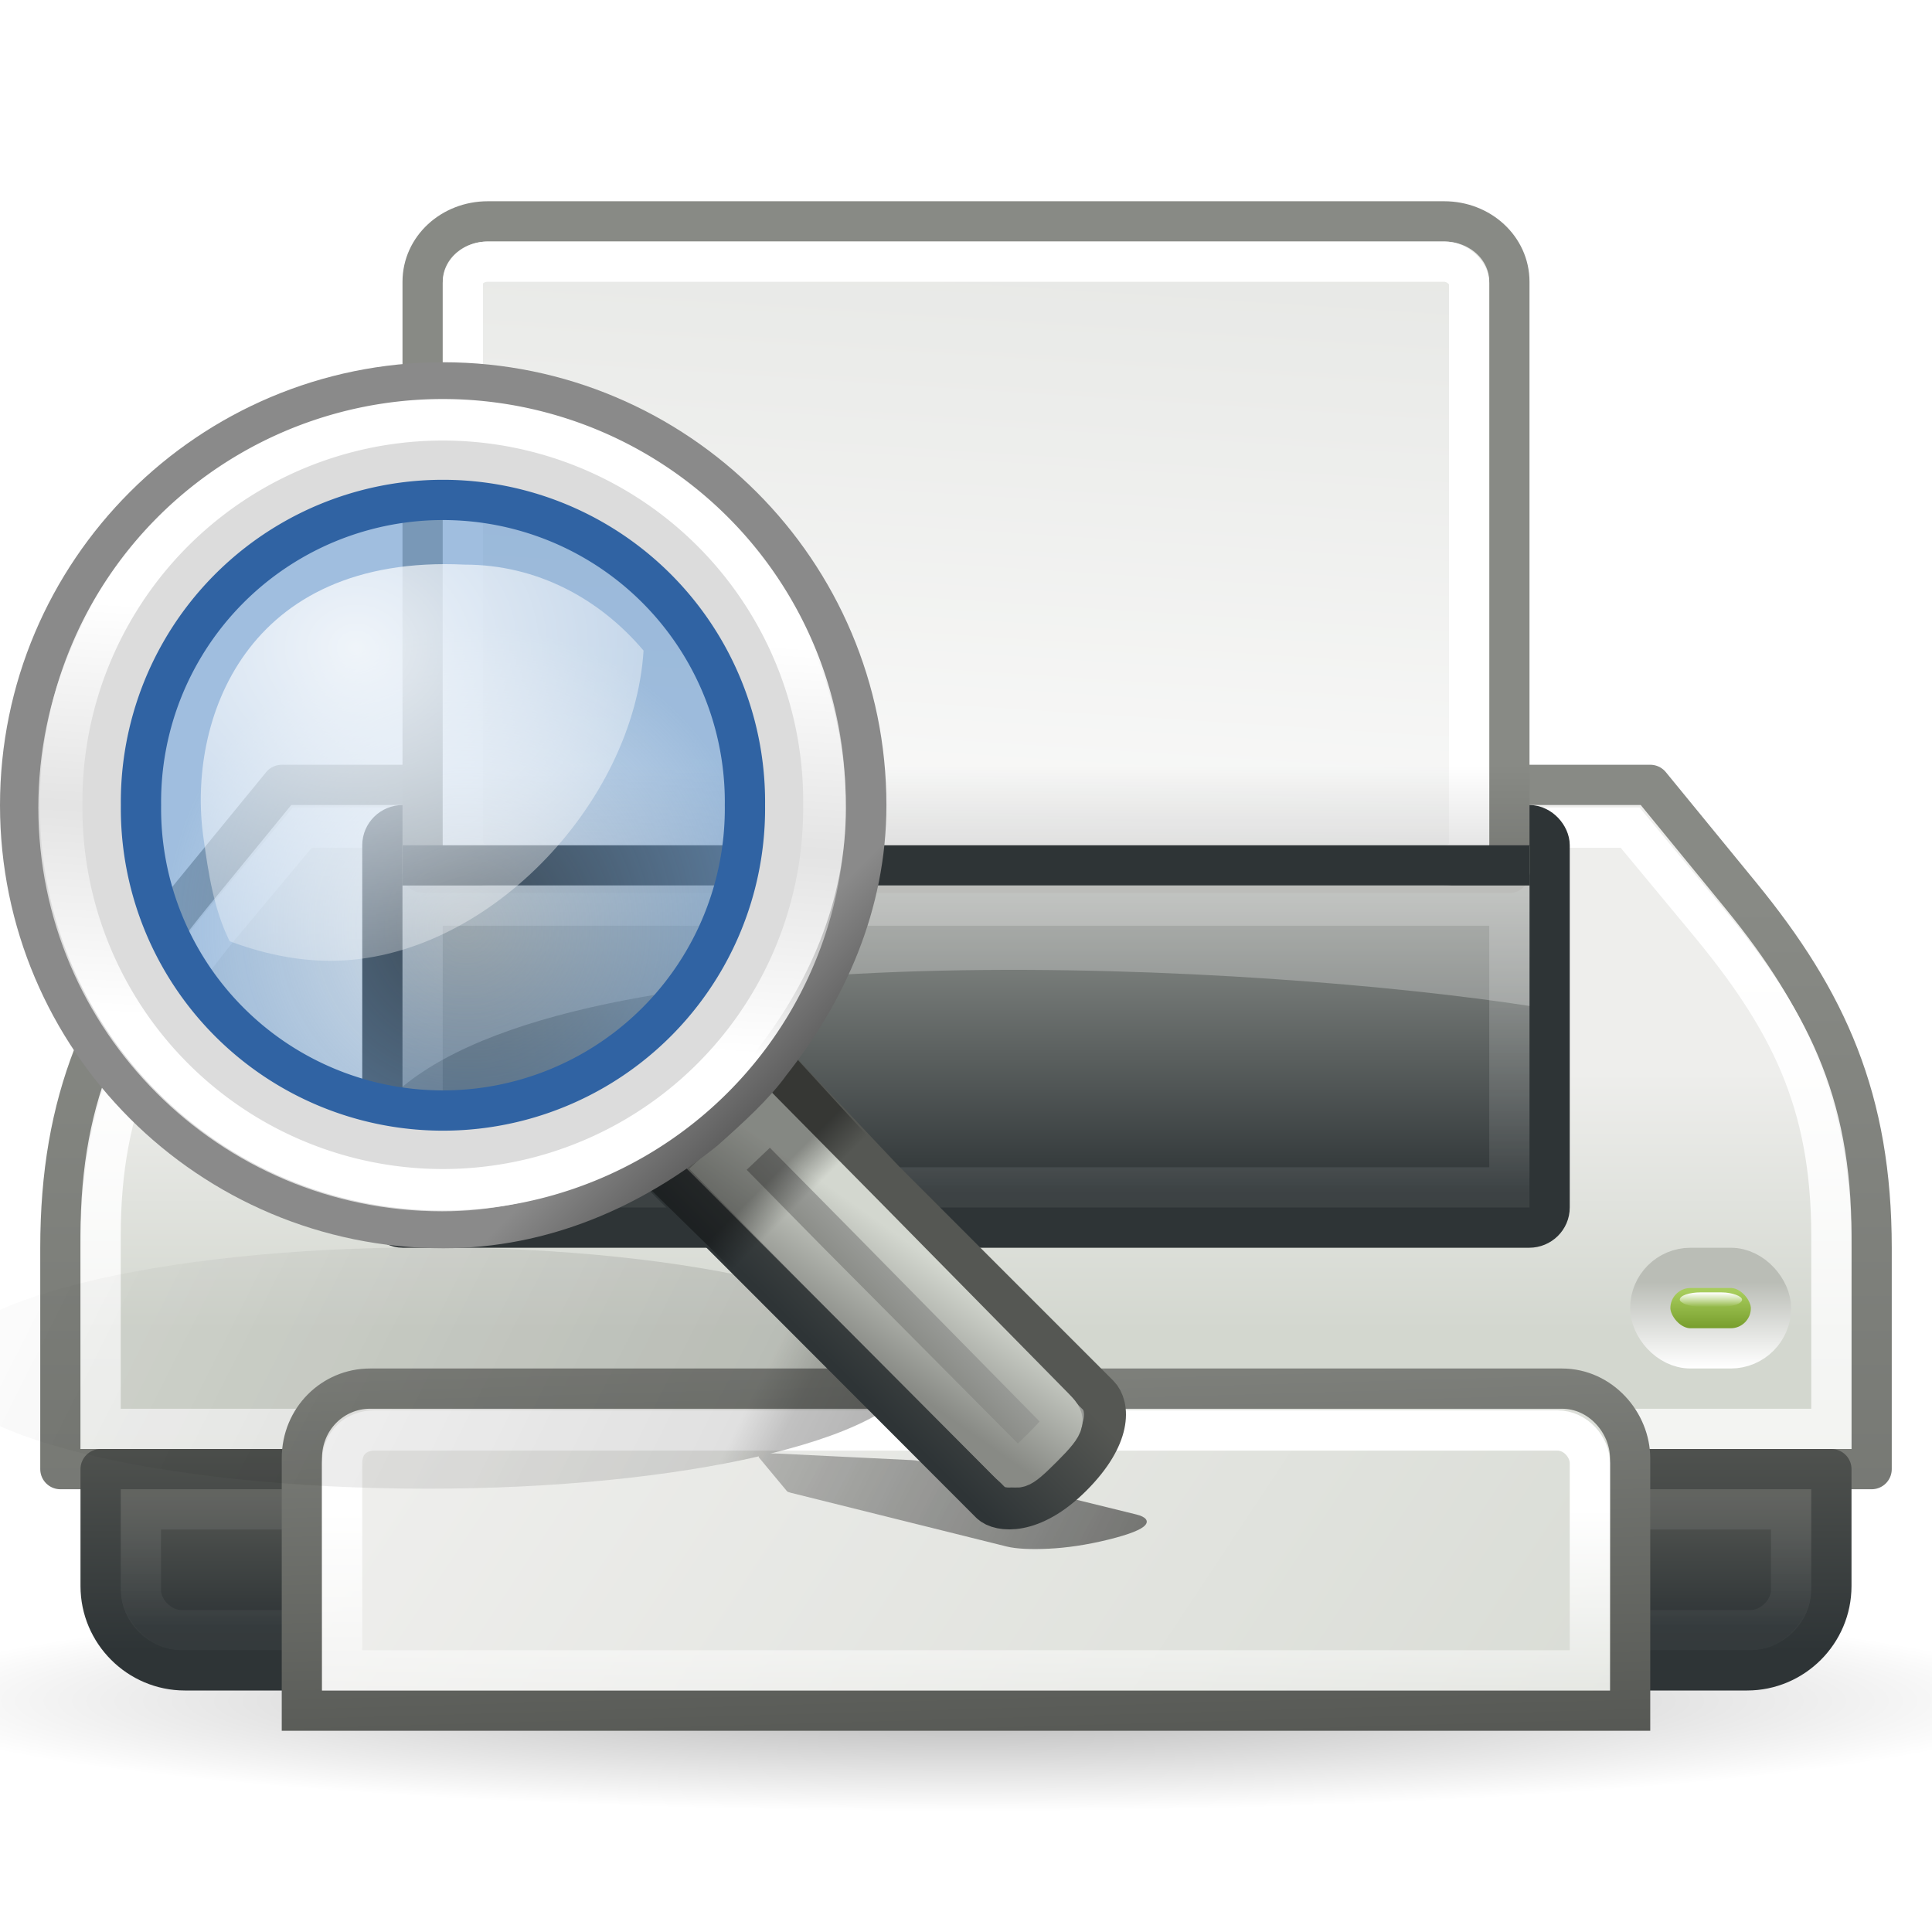 <?xml version="1.0" encoding="UTF-8" standalone="no"?>
<!-- Created with Inkscape (http://www.inkscape.org/) --><svg height="48px" id="svg8681" inkscape:output_extension="org.inkscape.output.svg.inkscape" inkscape:version="0.46" sodipodi:docname="document-print-preview.svg" sodipodi:version="0.32" width="48px" xmlns="http://www.w3.org/2000/svg" xmlns:cc="http://creativecommons.org/ns#" xmlns:dc="http://purl.org/dc/elements/1.1/" xmlns:inkscape="http://www.inkscape.org/namespaces/inkscape" xmlns:rdf="http://www.w3.org/1999/02/22-rdf-syntax-ns#" xmlns:sodipodi="http://sodipodi.sourceforge.net/DTD/sodipodi-0.dtd" xmlns:svg="http://www.w3.org/2000/svg" xmlns:xlink="http://www.w3.org/1999/xlink">
  <defs id="defs8683">
    <linearGradient id="linearGradient4467">
      <stop id="stop4469" offset="0" style="stop-color:#ffffff;stop-opacity:1;"/>
      <stop id="stop4471" offset="1" style="stop-color:#ffffff;stop-opacity:0.248;"/>
    </linearGradient>
    <linearGradient id="linearGradient4454">
      <stop id="stop4456" offset="0" style="stop-color:#729fcf;stop-opacity:0.208;"/>
      <stop id="stop4458" offset="1" style="stop-color:#729fcf;stop-opacity:0.676;"/>
    </linearGradient>
    <linearGradient id="linearGradient2366">
      <stop id="stop2368" offset="0" style="stop-color:#ffffff;stop-opacity:1;"/>
      <stop id="stop2374" offset="0.5" style="stop-color:#ffffff;stop-opacity:0.219;"/>
      <stop id="stop2370" offset="1" style="stop-color:#ffffff;stop-opacity:1;"/>
    </linearGradient>
    <linearGradient id="linearGradient2846">
      <stop id="stop2848" offset="0" style="stop-color:#8a8a8a;stop-opacity:1;"/>
      <stop id="stop2850" offset="1" style="stop-color:#484848;stop-opacity:1;"/>
    </linearGradient>
    <linearGradient id="linearGradient3904" inkscape:collect="always">
      <stop id="stop3906" offset="0" style="stop-color:#000000;stop-opacity:1;"/>
      <stop id="stop3908" offset="1" style="stop-color:#000000;stop-opacity:0;"/>
    </linearGradient>
    <linearGradient id="linearGradient3912" inkscape:collect="always">
      <stop id="stop3914" offset="0" style="stop-color:#888a85;stop-opacity:1"/>
      <stop id="stop3916" offset="1" style="stop-color:#d3d7cf"/>
    </linearGradient>
    <linearGradient id="linearGradient2690" inkscape:collect="always">
      <stop id="stop2692" offset="0" style="stop-color:#2e3436"/>
      <stop id="stop2694" offset="1" style="stop-color:#555753"/>
    </linearGradient>
    <linearGradient id="linearGradient2698">
      <stop id="stop2700" offset="0" style="stop-color:#888a85;stop-opacity:1"/>
      <stop id="stop2706" offset="0.702" style="stop-color:#a3a5a2;stop-opacity:1;"/>
      <stop id="stop2702" offset="1" style="stop-color:#888a85"/>
    </linearGradient>
    <filter height="1.687" id="filter3286" inkscape:collect="always" width="1.244" x="-0.122" y="-0.344">
      <feGaussianBlur id="feGaussianBlur3288" inkscape:collect="always" stdDeviation="1.509"/>
    </filter>
    <linearGradient id="linearGradient3292">
      <stop id="stop3294" offset="0" style="stop-color:#000000;stop-opacity:1;"/>
      <stop id="stop3296" offset="0.309" style="stop-color:#000000;stop-opacity:0.498;"/>
      <stop id="stop3300" offset="0.347" style="stop-color:#000000;stop-opacity:0.247;"/>
      <stop id="stop3298" offset="1" style="stop-color:#000000;stop-opacity:0;"/>
    </linearGradient>
    <linearGradient id="linearGradient2463" inkscape:collect="always">
      <stop id="stop2465" offset="0" style="stop-color:#ffffff;stop-opacity:1;"/>
      <stop id="stop2467" offset="1" style="stop-color:#ffffff;stop-opacity:0;"/>
    </linearGradient>
    <linearGradient gradientTransform="matrix(1.044,0,0,0.986,-0.474,0.274)" gradientUnits="userSpaceOnUse" id="linearGradient8678" inkscape:collect="always" x1="11.312" x2="11.312" xlink:href="#linearGradient2463" y1="21.688" y2="33.216"/>
    <linearGradient id="linearGradient7644" inkscape:collect="always">
      <stop id="stop7646" offset="0" style="stop-color:#000000;stop-opacity:1;"/>
      <stop id="stop7648" offset="1" style="stop-color:#000000;stop-opacity:0;"/>
    </linearGradient>
    <linearGradient gradientTransform="matrix(1,0,0,0.667,-2.7080474e-4,5.667)" gradientUnits="userSpaceOnUse" id="linearGradient7650" inkscape:collect="always" x1="20.125" x2="20.125" xlink:href="#linearGradient7644" y1="24.438" y2="20"/>
    <linearGradient id="linearGradient7591" inkscape:collect="always">
      <stop id="stop7593" offset="0" style="stop-color:#ffffff;stop-opacity:1;"/>
      <stop id="stop7595" offset="1" style="stop-color:#ffffff;stop-opacity:0;"/>
    </linearGradient>
    <linearGradient gradientTransform="translate(0.5,-1)" gradientUnits="userSpaceOnUse" id="linearGradient7597" inkscape:collect="always" x1="41.82" x2="41.82" xlink:href="#linearGradient7591" y1="33.109" y2="33.469"/>
    <linearGradient gradientTransform="matrix(1.121,0,0,1.28,-3.893,-12.06)" gradientUnits="userSpaceOnUse" id="linearGradient3334" inkscape:collect="always" x1="15.917" x2="15.917" xlink:href="#linearGradient7434" y1="38.721" y2="43.94"/>
    <linearGradient id="linearGradient7652">
      <stop id="stop7654" offset="0" style="stop-color:#555753;stop-opacity:1;"/>
      <stop id="stop7656" offset="1" style="stop-color:#888a85;stop-opacity:1"/>
    </linearGradient>
    <linearGradient gradientTransform="matrix(1.129,0,0,1.333,-4.097,-14.167)" gradientUnits="userSpaceOnUse" id="linearGradient3340" inkscape:collect="always" x1="10.824" x2="10.602" xlink:href="#linearGradient7652" y1="43.812" y2="34.705"/>
    <linearGradient id="linearGradient7658" inkscape:collect="always">
      <stop id="stop7660" offset="0" style="stop-color:#d3d7cf"/>
      <stop id="stop7662" offset="1" style="stop-color:#eeeeec"/>
    </linearGradient>
    <linearGradient gradientTransform="translate(-1,-2)" gradientUnits="userSpaceOnUse" id="linearGradient3338" inkscape:collect="always" x1="40.315" x2="9.858" xlink:href="#linearGradient7658" y1="60.195" y2="40"/>
    <linearGradient id="linearGradient2304">
      <stop id="stop2306" offset="0" style="stop-color:#babdb6"/>
      <stop id="stop2308" offset="1" style="stop-color:#ffffff;stop-opacity:1;"/>
    </linearGradient>
    <linearGradient gradientTransform="matrix(0.885,0,0,1.499,5.488,-12.734)" gradientUnits="userSpaceOnUse" id="linearGradient2324" inkscape:collect="always" x1="38.743" x2="38.743" xlink:href="#linearGradient2304" y1="29.744" y2="31.168"/>
    <linearGradient id="linearGradient2326" inkscape:collect="always">
      <stop id="stop2328" offset="0" style="stop-color:#789e2d;stop-opacity:1"/>
      <stop id="stop2330" offset="1" style="stop-color:#a7cc5c;stop-opacity:1"/>
    </linearGradient>
    <linearGradient gradientTransform="matrix(0.667,0,0,1,15,3)" gradientUnits="userSpaceOnUse" id="linearGradient2322" inkscape:collect="always" x1="40.791" x2="40.791" xlink:href="#linearGradient2326" y1="30.003" y2="29.085"/>
    <linearGradient id="linearGradient1385">
      <stop id="stop1387" offset="0" style="stop-color:#888a85"/>
      <stop id="stop1389" offset="1" style="stop-color:#888a85;stop-opacity:1"/>
    </linearGradient>
    <linearGradient gradientTransform="matrix(1.08,0,0,1.004,-1.92,-12.1)" gradientUnits="userSpaceOnUse" id="linearGradient7641" inkscape:collect="always" x1="36.523" x2="36.523" xlink:href="#linearGradient1385" y1="32.097" y2="13.749"/>
    <linearGradient id="linearGradient2248" inkscape:collect="always">
      <stop id="stop2250" offset="0" style="stop-color:#ffffff;stop-opacity:1"/>
      <stop id="stop2252" offset="1" style="stop-color:#babdb6"/>
    </linearGradient>
    <linearGradient gradientTransform="matrix(1.08,0,0,1.004,-1.92,-8.084)" gradientUnits="userSpaceOnUse" id="linearGradient7587" inkscape:collect="always" x1="17.409" x2="21.36" xlink:href="#linearGradient2248" y1="33.323" y2="-23.807"/>
    <linearGradient id="linearGradient2384" inkscape:collect="always">
      <stop id="stop2386" offset="0" style="stop-color:#2e3436"/>
      <stop id="stop2388" offset="1" style="stop-color:#babdb6"/>
    </linearGradient>
    <linearGradient gradientTransform="matrix(1.004,0,0,0.984,0.956,-0.703)" gradientUnits="userSpaceOnUse" id="linearGradient7852" inkscape:collect="always" x1="17.5" x2="17.5" xlink:href="#linearGradient2384" y1="30.755" y2="20.14"/>
    <linearGradient id="linearGradient2431" inkscape:collect="always">
      <stop id="stop2433" offset="0" style="stop-color:#ffffff;stop-opacity:1;"/>
      <stop id="stop2435" offset="1" style="stop-color:#ffffff;stop-opacity:0;"/>
    </linearGradient>
    <linearGradient gradientTransform="translate(1,-7.0855516e-6)" gradientUnits="userSpaceOnUse" id="linearGradient7822" inkscape:collect="always" x1="3.624" x2="3.624" xlink:href="#linearGradient2431" y1="38.1" y2="42.336"/>
    <linearGradient id="linearGradient7434" inkscape:collect="always">
      <stop id="stop7436" offset="0" style="stop-color:#ffffff;stop-opacity:1;"/>
      <stop id="stop7438" offset="1" style="stop-color:#ffffff;stop-opacity:0;"/>
    </linearGradient>
    <linearGradient gradientTransform="translate(-2.7080474e-4,-2)" gradientUnits="userSpaceOnUse" id="linearGradient7440" inkscape:collect="always" x1="5.127" x2="5.127" xlink:href="#linearGradient7434" y1="25.373" y2="69.14"/>
    <linearGradient id="linearGradient2683" inkscape:collect="always">
      <stop id="stop2685" offset="0" style="stop-color:#555753"/>
      <stop id="stop2687" offset="1" style="stop-color:#2e3436"/>
    </linearGradient>
    <linearGradient gradientTransform="translate(1,-7.0855516e-6)" gradientUnits="userSpaceOnUse" id="linearGradient7820" inkscape:collect="always" x1="3.264" x2="3.264" xlink:href="#linearGradient2683" y1="35.073" y2="41.012"/>
    <linearGradient id="linearGradient2675" inkscape:collect="always">
      <stop id="stop2677" offset="0" style="stop-color:#2e3436"/>
      <stop id="stop2679" offset="1" style="stop-color:#555753"/>
    </linearGradient>
    <linearGradient gradientTransform="translate(1,-7.0855516e-6)" gradientUnits="userSpaceOnUse" id="linearGradient7818" inkscape:collect="always" x1="5.057" x2="5.057" xlink:href="#linearGradient2675" y1="40.415" y2="37.148"/>
    <linearGradient id="linearGradient7426">
      <stop id="stop7428" offset="0" style="stop-color:#555753;stop-opacity:1;"/>
      <stop id="stop7430" offset="1" style="stop-color:#888a85;stop-opacity:1"/>
    </linearGradient>
    <linearGradient gradientTransform="translate(-2.7080474e-4,-2)" gradientUnits="userSpaceOnUse" id="linearGradient7432" inkscape:collect="always" x1="0.75" x2="0.75" xlink:href="#linearGradient7426" y1="67.989" y2="24.368"/>
    <linearGradient id="linearGradient2222" inkscape:collect="always">
      <stop id="stop2224" offset="0" style="stop-color:#d3d7cf"/>
      <stop id="stop2226" offset="1" style="stop-color:#eeeeec"/>
    </linearGradient>
    <linearGradient gradientTransform="matrix(1,0,0,0.922,-2.7080474e-4,4.278)" gradientUnits="userSpaceOnUse" id="linearGradient2220" inkscape:collect="always" x1="35.5" x2="35.5" xlink:href="#linearGradient2222" y1="31.19" y2="24.249"/>
    <linearGradient id="linearGradient2311" inkscape:collect="always">
      <stop id="stop2313" offset="0" style="stop-color:#000000;stop-opacity:1;"/>
      <stop id="stop2315" offset="1" style="stop-color:#000000;stop-opacity:0;"/>
    </linearGradient>
    <radialGradient cx="25.323" cy="38.763" fx="25.323" fy="38.763" gradientTransform="matrix(1,0,0,0.194,0,31.228)" gradientUnits="userSpaceOnUse" id="radialGradient2317" inkscape:collect="always" r="25.235" xlink:href="#linearGradient2311"/>
    <linearGradient gradientUnits="userSpaceOnUse" id="linearGradient7640" inkscape:collect="always" x1="31.194" x2="1.5" xlink:href="#linearGradient3292" y1="30.504" y2="19.962"/>
    <linearGradient gradientTransform="translate(0.971,0.977)" gradientUnits="userSpaceOnUse" id="linearGradient7642" inkscape:collect="always" x1="81.332" x2="82.92" xlink:href="#linearGradient2698" y1="55.107" y2="53.511"/>
    <linearGradient gradientTransform="translate(0.971,0.977)" gradientUnits="userSpaceOnUse" id="linearGradient7645" inkscape:collect="always" x1="81.096" x2="83.629" xlink:href="#linearGradient2690" y1="57.148" y2="54.615"/>
    <linearGradient gradientTransform="matrix(0.667,0,0,0.667,-4.017,7.335)" gradientUnits="userSpaceOnUse" id="linearGradient7647" inkscape:collect="always" x1="40.75" x2="43.328" xlink:href="#linearGradient3912" y1="41.369" y2="37.705"/>
    <linearGradient gradientTransform="matrix(1,0,0,1,-3.351,7.335)" gradientUnits="userSpaceOnUse" id="linearGradient7649" inkscape:collect="always" x1="22.541" x2="23.208" xlink:href="#linearGradient3904" y1="21.903" y2="22.57"/>
    <linearGradient gradientTransform="matrix(0.679,0,0,0.679,-1.635,7.868)" gradientUnits="userSpaceOnUse" id="linearGradient7651" inkscape:collect="always" x1="27.366" x2="31.336" xlink:href="#linearGradient2846" y1="26.58" y2="30.558"/>
    <linearGradient gradientUnits="userSpaceOnUse" id="linearGradient7653" inkscape:collect="always" x1="18.293" x2="17.501" xlink:href="#linearGradient2366" y1="13.602" y2="25.743"/>
    <radialGradient cx="18.241" cy="21.818" fx="18.241" fy="21.818" gradientUnits="userSpaceOnUse" id="radialGradient7655" inkscape:collect="always" r="8.309" xlink:href="#linearGradient4454"/>
    <radialGradient cx="15.414" cy="13.078" fx="15.414" fy="13.078" gradientTransform="matrix(1.623,0,0,1.41,-16.166,-2.347)" gradientUnits="userSpaceOnUse" id="radialGradient7657" inkscape:collect="always" r="6.656" xlink:href="#linearGradient4467"/>
  </defs>
  <sodipodi:namedview bordercolor="#666666" borderopacity="1.0" id="base" inkscape:current-layer="layer1" inkscape:cx="44.760642" inkscape:cy="46.833541" inkscape:document-units="px" inkscape:grid-bbox="true" inkscape:pageopacity="0.0" inkscape:pageshadow="2" inkscape:window-height="688" inkscape:window-width="641" inkscape:window-x="277" inkscape:window-y="70" inkscape:zoom="2.4748737" pagecolor="#ffffff" showgrid="true">
    <inkscape:grid id="grid7252" type="xygrid"/>
  </sodipodi:namedview>
  <g id="layer1" inkscape:groupmode="layer" inkscape:label="Layer 1">
    <path d="M 50.558,38.763 A 25.235,4.906 0 1 1 0.088,38.763 A 25.235,4.906 0 1 1 50.558,38.763 z" id="path2309" sodipodi:cx="25.323261" sodipodi:cy="38.763416" sodipodi:rx="25.234873" sodipodi:ry="4.9055533" sodipodi:type="arc" style="opacity:0.3;fill:url(#radialGradient2317);fill-opacity:1;fill-rule:nonzero;stroke:none;stroke-width:1;stroke-linecap:round;stroke-linejoin:miter;marker:none;marker-start:none;marker-mid:none;marker-end:none;stroke-miterlimit:4;stroke-dasharray:none;stroke-dashoffset:0;stroke-opacity:1;visibility:visible;display:inline;overflow:visible" transform="matrix(1.069,0,0,0.561,-3.065,20.52)"/>
    <path d="M 7,19.5 L 4.75,22.249 C 2.599,24.876 1.5,27.317 1.5,31.004 L 1.5,36.5 L 46.5,36.5 L 46.5,31.004 C 46.5,27.317 45.4,24.876 43.25,22.249 L 41,19.5 L 7,19.5 z" id="rect1314" sodipodi:nodetypes="czzcczzcc" style="opacity:1;fill:url(#linearGradient2220);fill-opacity:1;fill-rule:nonzero;stroke:url(#linearGradient7432);stroke-width:1;stroke-linecap:square;stroke-linejoin:round;marker:none;marker-start:none;marker-mid:none;marker-end:none;stroke-miterlimit:4;stroke-dasharray:none;stroke-dashoffset:0;stroke-opacity:1;visibility:visible;display:inline;overflow:visible"/>
    <path d="M 2.5,36.5 L 2.5,39.406 C 2.5,40.558 3.442,41.5 4.593,41.5 L 43.406,41.5 C 44.558,41.5 45.5,40.558 45.5,39.406 L 45.5,36.5 L 2.5,36.5 z" id="rect2412" sodipodi:nodetypes="ccccccc" style="opacity:1;fill:url(#linearGradient7818);fill-opacity:1;stroke:url(#linearGradient7820);stroke-width:1;stroke-linecap:round;stroke-linejoin:round;stroke-miterlimit:4;stroke-dasharray:none;stroke-opacity:1;display:inline;enable-background:new"/>
    <path d="M 7.512,20.562 L 5.599,22.852 C 3.564,25.289 2.5,27.338 2.5,30.708 L 2.5,35.5 L 45.5,35.5 L 45.5,30.708 C 45.5,27.338 44.428,25.294 42.4,22.852 L 40.5,20.562 L 7.512,20.562 z" id="path2231" sodipodi:nodetypes="czzcczzcc" style="opacity:1;fill:none;fill-opacity:1;fill-rule:nonzero;stroke:url(#linearGradient7440);stroke-width:1;stroke-linecap:square;stroke-linejoin:miter;marker:none;marker-start:none;marker-mid:none;marker-end:none;stroke-miterlimit:4;stroke-dasharray:none;stroke-dashoffset:0;stroke-opacity:1;visibility:visible;display:inline;overflow:visible"/>
    <path d="M 44.5,37.5 L 44.5,39.5 C 44.5,40.019 44.019,40.5 43.5,40.5 L 4.5,40.5 C 3.981,40.5 3.5,40.019 3.5,39.5 L 3.5,37.5 L 44.5,37.5 z" id="rect2428" sodipodi:nodetypes="ccccccc" style="opacity:0.08;fill:none;fill-opacity:1;stroke:url(#linearGradient7822);stroke-width:1;stroke-linecap:round;stroke-linejoin:miter;stroke-miterlimit:4;stroke-opacity:1;display:inline;enable-background:new"/>
    <rect height="10" id="rect2319" rx="0.508" ry="0.5" style="opacity:1;fill:url(#linearGradient7852);fill-opacity:1;stroke:#2e3436;stroke-width:1;stroke-linecap:round;stroke-linejoin:round;stroke-miterlimit:4;stroke-dasharray:none;stroke-opacity:1;display:inline;enable-background:new" width="29" x="9.5" y="20.5"/>
    <path d="M 12.12,5.5 L 35.88,5.5 C 36.777,5.5 37.5,6.166 37.5,7 L 37.5,21.687 L 10.5,21.683 L 10.5,7 C 10.5,6.166 11.222,5.5 12.12,5.5 z" id="rect2233" sodipodi:nodetypes="ccccccc" style="fill:url(#linearGradient7587);fill-opacity:1;fill-rule:nonzero;stroke:url(#linearGradient7641);stroke-width:1;stroke-linecap:square;stroke-linejoin:round;marker:none;marker-start:none;marker-mid:none;marker-end:none;stroke-miterlimit:4;stroke-dasharray:none;stroke-dashoffset:0;stroke-opacity:1;visibility:visible;display:inline;overflow:visible"/>
    <rect height="15" id="rect2256" rx="0.624" ry="0.528" style="opacity:1;fill:none;fill-opacity:1;fill-rule:nonzero;stroke:#ffffff;stroke-width:1;stroke-linecap:square;stroke-linejoin:round;marker:none;marker-start:none;marker-mid:none;marker-end:none;stroke-miterlimit:4;stroke-dasharray:none;stroke-dashoffset:0;stroke-opacity:1;visibility:visible;display:inline;overflow:visible" width="25" x="11.5" y="6.5"/>
    <rect height="2" id="rect2320" rx="1" ry="1" style="opacity:1;fill:url(#linearGradient2322);fill-opacity:1;fill-rule:nonzero;stroke:url(#linearGradient2324);stroke-width:1;stroke-linecap:square;stroke-linejoin:miter;marker:none;marker-start:none;marker-mid:none;marker-end:none;stroke-miterlimit:4;stroke-dasharray:none;stroke-dashoffset:0;stroke-opacity:1;visibility:visible;display:inline;overflow:visible" width="3" x="41" y="31.5"/>
    <g id="g2637" inkscape:label="base" style="display:inline" transform="translate(-222.015,21)"/>
    <g id="g6239" inkscape:label="base" style="display:inline" transform="translate(-161.92,20.506)"/>
    <g id="g6266" inkscape:label="base" style="display:inline" transform="translate(60.095,-1.494)"/>
    <path d="M 9.193,34.5 L 38.806,34.5 C 39.77,34.5 40.5,35.348 40.5,36.233 L 40.5,42.5 L 7.5,42.5 L 7.5,36.233 C 7.5,35.246 8.273,34.5 9.193,34.5 z" id="path3330" sodipodi:nodetypes="ccccccc" style="fill:url(#linearGradient3338);fill-opacity:1;fill-rule:nonzero;stroke:url(#linearGradient3340);stroke-width:1;stroke-linecap:square;stroke-linejoin:miter;marker:none;marker-start:none;marker-mid:none;marker-end:none;stroke-miterlimit:4;stroke-dasharray:none;stroke-dashoffset:0;stroke-opacity:1;visibility:visible;display:inline;overflow:visible"/>
    <path d="M 9.306,35.54 C 8.852,35.54 8.5,35.837 8.5,36.35 L 8.5,41.5 L 39.5,41.5 L 39.5,36.35 C 39.5,35.957 39.15,35.54 38.693,35.54 L 9.306,35.54 z" id="path3336" sodipodi:nodetypes="ccccccc" style="fill:none;fill-opacity:1;fill-rule:nonzero;stroke:url(#linearGradient3334);stroke-width:1;stroke-linecap:square;stroke-linejoin:miter;marker:none;marker-start:none;marker-mid:none;marker-end:none;stroke-miterlimit:4;stroke-dashoffset:0;stroke-opacity:1;visibility:visible;display:inline;overflow:visible"/>
    <rect height="0.359" id="rect7589" rx="0.516" ry="0.18" style="opacity:1;fill:url(#linearGradient7597);fill-opacity:1;fill-rule:nonzero;stroke:none;stroke-width:1;stroke-linecap:square;stroke-linejoin:miter;marker:none;marker-start:none;marker-mid:none;marker-end:none;stroke-miterlimit:4;stroke-dasharray:none;stroke-dashoffset:0;stroke-opacity:1;visibility:visible;display:inline;overflow:visible" width="1.547" x="41.734" y="32.109"/>
    <rect height="2" id="rect7639" rx="0" ry="0" style="opacity:0.15;fill:url(#linearGradient7650);fill-opacity:1;fill-rule:evenodd;stroke:none;stroke-width:1;stroke-linecap:round;stroke-linejoin:round;stroke-miterlimit:10.433;stroke-dasharray:none;stroke-opacity:0;display:inline" width="28" x="10" y="19"/>
    <rect height="7" id="rect2459" style="opacity:0.243;fill:none;fill-opacity:1;stroke:url(#linearGradient8678);stroke-width:1;stroke-linecap:round;stroke-linejoin:miter;stroke-miterlimit:4;stroke-dasharray:none;stroke-opacity:1;display:inline;enable-background:new" width="27" x="10.5" y="22.5"/>
    <path d="M 10.5,21.5 L 37.5,21.5" id="path2259" sodipodi:nodetypes="cc" style="fill:#888a85;fill-opacity:0.75;fill-rule:evenodd;stroke:#2e3436;stroke-width:1;stroke-linecap:square;stroke-linejoin:miter;stroke-miterlimit:4;stroke-dasharray:none;stroke-opacity:1;display:inline;enable-background:new"/>
    <path d="M 10,22 L 38,22 L 38,24.993 C 31.538,23.99 14.846,22.987 10,27 L 10,22 z" id="rect2440" sodipodi:nodetypes="ccccc" style="opacity:0.263;fill:#ffffff;fill-opacity:1;stroke:none;stroke-width:1;stroke-linecap:round;stroke-linejoin:miter;stroke-miterlimit:4;stroke-opacity:1;display:inline;enable-background:new"/>
    <path d="M 13.5,19.962 C 6.876,19.962 1.5,21.851 1.5,24.178 C 1.5,26.505 6.876,28.394 13.5,28.394 C 16.653,28.394 19.514,27.963 21.656,27.263 C 21.651,27.278 21.645,27.292 21.656,27.307 L 22.344,28.482 C 22.361,28.504 22.391,28.522 22.438,28.537 L 27.75,30.415 C 27.988,30.498 28.349,30.521 28.781,30.491 C 29.214,30.462 29.712,30.362 30.25,30.173 C 30.784,29.985 31.064,29.819 31.156,29.668 C 31.248,29.517 31.172,29.377 30.938,29.295 L 25.594,27.428 C 25.541,27.41 25.479,27.399 25.406,27.395 L 22.094,27.165 C 22.049,27.16 21.984,27.163 21.938,27.165 C 24.128,26.401 25.5,25.347 25.5,24.178 C 25.5,21.851 20.124,19.962 13.5,19.962 z" id="path2446" style="opacity:0.7;fill:url(#linearGradient7640);fill-opacity:1;fill-rule:nonzero;stroke:none;stroke-width:0.677;stroke-linecap:round;stroke-linejoin:round;marker:none;marker-start:none;marker-mid:none;marker-end:none;stroke-miterlimit:4;stroke-dashoffset:0;stroke-opacity:1;visibility:visible;display:inline;overflow:visible;filter:url(#filter3286)" transform="matrix(1.01,0,0,0.711,-3.015,16.798)"/>
    <g id="g2708" style="display:inline" transform="matrix(1.029,0,0,1.024,-61.399,-23.295)">
      <path d="M 75.339,50.907 L 78.415,54 L 83.597,59.214 C 83.789,59.407 84.568,59.534 85.54,58.557 C 86.511,57.581 86.435,56.854 86.187,56.604 L 81.006,51.396 L 78.254,48.466 L 75.339,50.907 z" id="path2682" sodipodi:nodetypes="cczzzccc" style="fill:url(#linearGradient7642);fill-opacity:1;fill-rule:nonzero;stroke:url(#linearGradient7645);stroke-width:1.015;stroke-linecap:round;stroke-linejoin:round;marker:none;marker-start:none;marker-mid:none;marker-end:none;stroke-miterlimit:4;stroke-dashoffset:0;stroke-opacity:1;visibility:visible;display:inline;overflow:visible"/>
    </g>
    <path d="M 17.837,29.051 L 20.074,31.324 L 25.008,36.29 C 25.254,36.538 25.288,36.579 25.91,35.956 C 26.533,35.334 26.482,35.267 26.174,34.954 L 21.506,30.212 L 19.139,27.816 L 17.837,29.051 z" id="path17267" sodipodi:nodetypes="cczzzccc" style="fill:none;fill-opacity:1;fill-rule:nonzero;stroke:url(#linearGradient7647);stroke-width:1;stroke-linecap:round;stroke-linejoin:miter;marker:none;marker-start:none;marker-mid:none;marker-end:none;stroke-miterlimit:4;stroke-dasharray:none;stroke-dashoffset:0;stroke-opacity:1;visibility:visible;display:inline;overflow:visible"/>
    <path d="M 18.083,27.954 C 17.91,28.013 15.79,29.056 15.836,29.232 L 18.92,32.251 C 18.937,32.312 18.971,32.367 19.017,32.411 L 22.235,29.098 C 22.183,29.046 22.171,28.825 22.098,28.814 L 19.635,26.131 C 19.572,26.113 18.146,27.936 18.083,27.954 z" id="path19908" sodipodi:nodetypes="cccccccc" style="opacity:0.369;fill:url(#linearGradient7649);fill-opacity:1;fill-rule:nonzero;stroke:none;stroke-width:0.677;stroke-linecap:round;stroke-linejoin:round;marker:none;marker-start:none;marker-mid:none;marker-end:none;stroke-miterlimit:4;stroke-dashoffset:0;stroke-opacity:1;visibility:visible;display:inline;overflow:visible"/>
    <path d="M 11.011,10.001 C 5.486,10.001 1.001,14.483 1.001,20.006 C 1.001,25.529 5.486,30.012 11.011,30.012 C 13.374,30.012 15.459,29.072 17.172,27.703 C 17.772,27.171 18.395,26.599 18.737,26.112 C 20.086,24.407 21.022,22.347 21.022,20.006 C 21.022,14.483 16.537,10.001 11.011,10.001 z M 10.96,10.833 C 16.147,10.833 19.984,14.083 19.984,19.852 C 19.984,25.739 16.035,28.872 10.96,28.872 C 6.002,28.872 1.936,25.154 1.936,19.852 C 1.936,14.435 5.89,10.833 10.96,10.833 z" id="path2844" sodipodi:nodetypes="cssccscczzzz" style="fill:#dcdcdc;fill-opacity:1;fill-rule:evenodd;stroke:url(#linearGradient7651);stroke-width:2.002;stroke-linecap:round;stroke-linejoin:miter;marker:none;marker-start:none;marker-mid:none;marker-end:none;stroke-miterlimit:10;stroke-dasharray:none;stroke-dashoffset:0;stroke-opacity:1;visibility:visible;display:inline;overflow:visible"/>
    <path d="M 10.985,10.031 C 5.447,10.031 0.953,14.525 0.953,20.063 C 0.953,25.601 5.447,30.095 10.985,30.095 C 13.352,30.095 15.442,29.153 17.158,27.78 C 17.48,27.387 19.281,26.108 18.728,26.185 C 20.079,24.476 21.017,22.41 21.017,20.063 C 21.017,14.525 16.523,10.031 10.985,10.031 z M 10.934,12.192 C 15.193,12.192 18.65,15.649 18.65,19.909 C 18.65,24.168 15.193,27.626 10.934,27.626 C 6.674,27.626 3.217,24.168 3.217,19.909 C 3.217,15.649 6.674,12.192 10.934,12.192 z" id="path4430" sodipodi:nodetypes="cssccsccsssc" style="fill:#dcdcdc;fill-opacity:1;fill-rule:evenodd;stroke:none;stroke-width:1;stroke-linecap:round;stroke-linejoin:miter;marker:none;marker-start:none;marker-mid:none;marker-end:none;stroke-miterlimit:10;stroke-dasharray:none;stroke-dashoffset:0;stroke-opacity:1;visibility:visible;display:inline;overflow:visible"/>
    <path d="M 28.549,18.92 A 11.049,11.28 0 1 1 6.452,18.92 A 11.049,11.28 0 1 1 28.549,18.92 z" id="path4450" sodipodi:cx="17.500893" sodipodi:cy="18.920233" sodipodi:rx="11.048544" sodipodi:ry="11.280332" sodipodi:type="arc" style="fill:none;fill-opacity:1;fill-rule:evenodd;stroke:url(#linearGradient7653);stroke-width:1.228;stroke-linecap:round;stroke-linejoin:miter;marker:none;marker-start:none;marker-mid:none;marker-end:none;stroke-miterlimit:10;stroke-dasharray:none;stroke-dashoffset:0;stroke-opacity:1;visibility:visible;display:inline;overflow:visible" transform="matrix(0.858,0,0,0.84,-4.014,4.102)"/>
    <path d="M 25.898,18.478 A 8.309,8.309 0 1 1 9.281,18.478 A 8.309,8.309 0 1 1 25.898,18.478 z" id="path4452" sodipodi:cx="17.589281" sodipodi:cy="18.478292" sodipodi:rx="8.3085051" sodipodi:ry="8.3085051" sodipodi:type="arc" style="fill:url(#radialGradient7655);fill-opacity:1;fill-rule:evenodd;stroke:#3063a3;stroke-width:1.108;stroke-linecap:round;stroke-linejoin:miter;marker:none;marker-start:none;marker-mid:none;marker-end:none;stroke-miterlimit:10;stroke-dashoffset:0;stroke-opacity:1;visibility:visible" transform="matrix(0.903,0,0,0.903,-4.878,3.32)"/>
    <path d="M 11.547,14.028 C 6.077,13.762 4.653,17.927 5.051,20.788 C 5.181,21.721 5.314,22.596 5.706,23.386 C 6.49,23.675 7.323,23.871 8.207,23.871 C 12.069,23.871 15.751,19.967 15.989,16.164 C 14.906,14.884 13.354,14.028 11.547,14.028 z" id="path4462" sodipodi:nodetypes="cscscc" style="opacity:0.834;fill:url(#radialGradient7657);fill-opacity:1;fill-rule:evenodd;stroke:none;stroke-width:1;stroke-linecap:round;stroke-linejoin:miter;marker:none;marker-start:none;marker-mid:none;marker-end:none;stroke-miterlimit:10;stroke-dasharray:none;stroke-dashoffset:0;stroke-opacity:1;visibility:visible;display:inline;overflow:visible"/>
  </g>
</svg>
